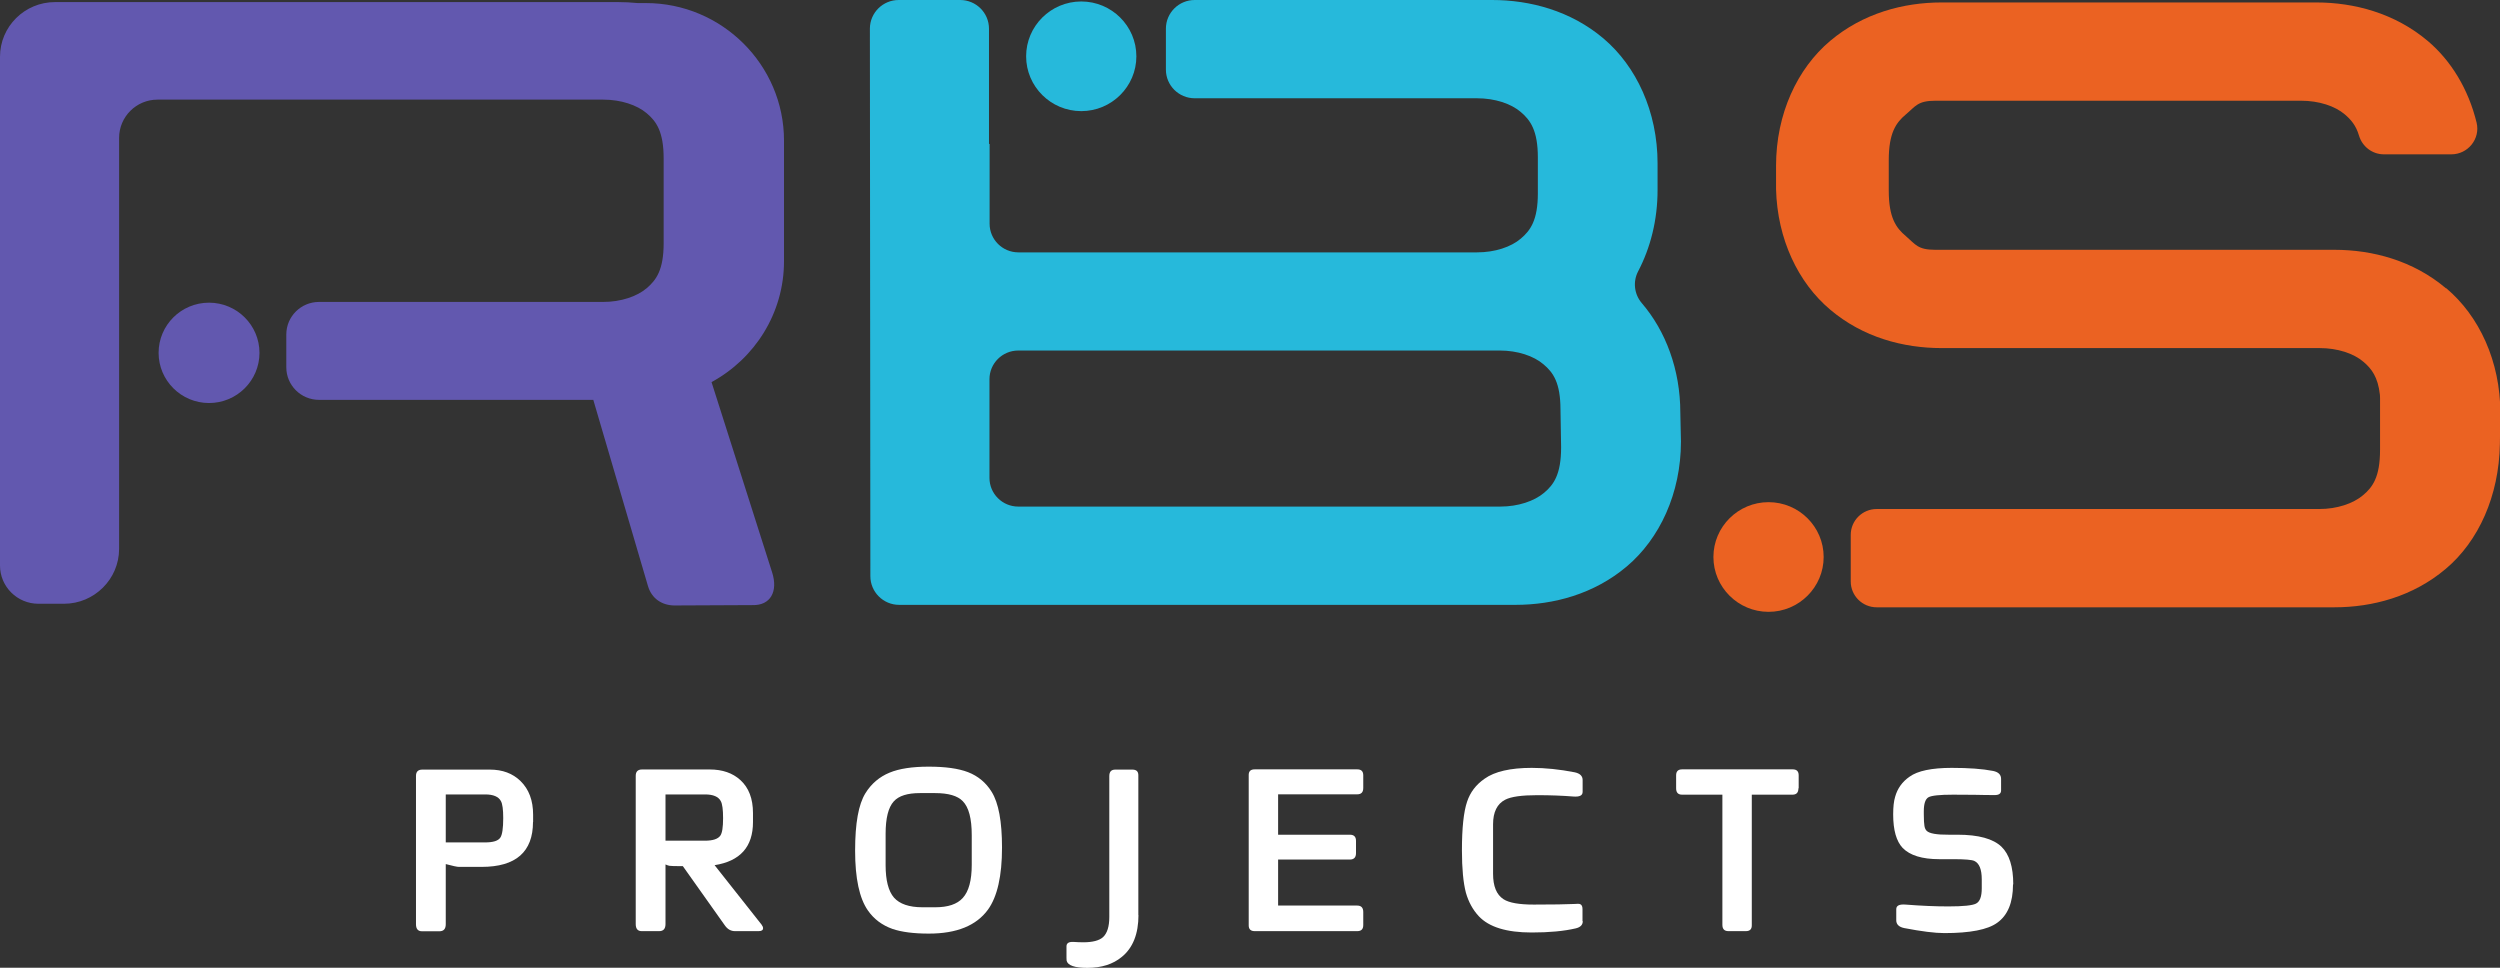 <svg xmlns="http://www.w3.org/2000/svg" width="155" height="60" viewBox="0 0 155 60" fill="none"><rect x="0" y="0" width="155" height="60" fill="#333333" stroke="none"/><g clip-path="url(#clip0_29_50)"><path d="M33.046 50.962C33.046 52.814 31.985 53.747 29.864 53.747H28.453C28.339 53.747 28.064 53.687 27.637 53.573V57.299C27.637 57.594 27.507 57.739 27.24 57.739H26.165C25.913 57.739 25.791 57.594 25.791 57.299V48.109C25.791 47.844 25.921 47.715 26.188 47.715H30.368C31.154 47.715 31.787 47.95 32.275 48.428C32.794 48.936 33.053 49.627 33.053 50.515V50.97L33.046 50.962ZM31.2 50.72C31.2 50.196 31.154 49.839 31.055 49.665C30.91 49.392 30.582 49.255 30.086 49.255H27.637V52.23H30.07C30.574 52.23 30.894 52.131 31.024 51.926C31.139 51.752 31.2 51.349 31.2 50.727V50.72Z" fill="white"></path><path d="M47.226 57.344C47.28 57.412 47.31 57.481 47.31 57.549C47.31 57.67 47.219 57.731 47.028 57.731H45.571C45.319 57.731 45.113 57.617 44.946 57.382L42.337 53.702C41.849 53.702 41.566 53.694 41.498 53.679C41.421 53.664 41.345 53.633 41.261 53.596V57.291C41.261 57.587 41.131 57.731 40.864 57.731H39.789C39.537 57.731 39.415 57.587 39.415 57.291V48.102C39.415 47.836 39.545 47.707 39.812 47.707H44C44.793 47.707 45.426 47.927 45.907 48.367C46.425 48.838 46.685 49.521 46.685 50.408V50.97C46.685 52.503 45.892 53.391 44.305 53.641L47.242 57.359L47.226 57.344ZM44.831 50.72C44.831 50.196 44.785 49.839 44.686 49.665C44.541 49.392 44.213 49.255 43.717 49.255H41.261V52.123H43.702C44.198 52.123 44.518 52.017 44.663 51.805C44.778 51.638 44.831 51.281 44.831 50.727V50.72Z" fill="white"></path><path d="M62.125 52.548C62.125 54.309 61.835 55.591 61.255 56.396C60.531 57.39 59.31 57.883 57.594 57.883H57.571C56.64 57.883 55.892 57.784 55.336 57.594C54.695 57.367 54.184 56.987 53.81 56.449C53.284 55.697 53.017 54.461 53.017 52.746C53.017 51.031 53.23 49.87 53.657 49.179C54.023 48.587 54.527 48.162 55.153 47.904C55.755 47.654 56.564 47.533 57.571 47.533H57.594C58.616 47.533 59.424 47.646 60.019 47.874C60.645 48.117 61.133 48.527 61.484 49.096C61.911 49.779 62.125 50.932 62.125 52.548ZM60.248 53.618V51.782C60.248 50.75 60.065 50.052 59.691 49.672C59.371 49.339 58.799 49.172 57.983 49.172H57.029C56.266 49.172 55.725 49.339 55.412 49.688C55.076 50.059 54.908 50.727 54.908 51.699V53.641C54.908 54.582 55.084 55.257 55.427 55.652C55.778 56.047 56.365 56.251 57.197 56.251H57.983C58.776 56.251 59.34 56.062 59.691 55.675C60.065 55.265 60.248 54.582 60.248 53.618Z" fill="white"></path><path d="M70.585 56.73C70.585 57.898 70.241 58.771 69.547 59.332C69.006 59.78 68.296 60.008 67.419 60.008C66.626 60.008 66.198 59.856 66.13 59.56C66.13 59.514 66.122 59.454 66.122 59.385V58.672C66.122 58.475 66.267 58.384 66.557 58.399C66.778 58.414 66.976 58.422 67.167 58.422C67.739 58.422 68.151 58.315 68.388 58.103C68.647 57.86 68.777 57.443 68.777 56.851V48.117C68.777 47.844 68.899 47.715 69.15 47.715H70.203C70.455 47.715 70.577 47.828 70.577 48.064V56.745L70.585 56.73Z" fill="white"></path><path d="M84.522 57.352C84.522 57.61 84.4 57.731 84.148 57.731H77.794C77.542 57.731 77.42 57.61 77.42 57.374V48.049C77.42 47.813 77.542 47.7 77.794 47.7H84.148C84.4 47.7 84.522 47.821 84.522 48.071V48.853C84.522 49.118 84.4 49.248 84.148 49.248H79.243V51.752H83.69C83.95 51.752 84.072 51.881 84.072 52.131V52.897C84.072 53.163 83.942 53.292 83.69 53.292H79.243V56.145H84.148C84.4 56.145 84.522 56.282 84.522 56.547V57.344V57.352Z" fill="white"></path><path d="M98.131 57.117C98.131 57.344 97.986 57.488 97.704 57.557C96.963 57.731 96.048 57.815 94.965 57.815C93.409 57.815 92.318 57.481 91.685 56.805C91.311 56.403 91.044 55.91 90.884 55.341C90.724 54.726 90.64 53.853 90.64 52.723C90.64 51.342 90.746 50.333 90.96 49.703C91.151 49.126 91.509 48.648 92.051 48.276C92.669 47.836 93.645 47.608 94.965 47.608C95.812 47.608 96.697 47.7 97.627 47.882C97.955 47.95 98.123 48.109 98.123 48.36V49.096C98.123 49.323 97.932 49.414 97.543 49.384C96.887 49.331 96.14 49.301 95.308 49.301C94.355 49.301 93.691 49.392 93.325 49.581C92.821 49.839 92.57 50.348 92.57 51.107V54.172C92.57 54.946 92.783 55.47 93.218 55.751C93.569 55.978 94.195 56.084 95.095 56.084C96.277 56.084 97.109 56.069 97.589 56.047C97.787 56.031 97.909 56.031 97.963 56.054C98.062 56.092 98.115 56.191 98.115 56.358V57.101L98.131 57.117Z" fill="white"></path><path d="M111.502 48.876C111.502 49.141 111.38 49.27 111.129 49.27H108.611V57.374C108.611 57.617 108.489 57.731 108.238 57.731H107.17C106.91 57.731 106.788 57.602 106.788 57.337V49.27H104.294C104.042 49.27 103.92 49.141 103.92 48.876V48.071C103.92 47.821 104.042 47.7 104.294 47.7H111.144C111.396 47.7 111.518 47.821 111.518 48.071V48.876H111.502Z" fill="white"></path><path d="M124.807 54.832C124.807 55.956 124.479 56.752 123.823 57.215C123.236 57.64 122.145 57.852 120.55 57.852C119.963 57.852 119.131 57.746 118.064 57.541C117.735 57.473 117.568 57.314 117.568 57.056V56.373C117.568 56.145 117.758 56.054 118.147 56.084C119.109 56.16 119.986 56.198 120.802 56.198C121.725 56.198 122.29 56.138 122.511 56.024C122.755 55.902 122.869 55.584 122.869 55.075V54.529C122.869 53.899 122.717 53.52 122.404 53.376C122.251 53.307 121.824 53.269 121.115 53.269H120.23C119.17 53.269 118.414 53.034 117.964 52.571C117.575 52.161 117.377 51.471 117.377 50.492C117.377 50.037 117.415 49.672 117.499 49.399C117.644 48.883 117.941 48.466 118.392 48.155C118.895 47.791 119.772 47.608 121.008 47.608C122.061 47.608 122.915 47.669 123.571 47.798C123.899 47.866 124.067 48.026 124.067 48.291V49.005C124.067 49.187 123.953 49.285 123.716 49.293H123.495C123.358 49.293 122.999 49.293 122.412 49.278C121.801 49.278 121.359 49.27 121.084 49.27C120.268 49.27 119.757 49.323 119.566 49.43C119.376 49.536 119.276 49.824 119.276 50.295V50.484C119.276 50.833 119.292 51.069 119.315 51.205C119.337 51.342 119.383 51.441 119.452 51.509C119.612 51.676 120.077 51.759 120.825 51.752H121.367C122.671 51.752 123.571 52.002 124.09 52.495C124.578 52.966 124.822 53.747 124.822 54.832H124.807Z" fill="white"></path><path d="M104.18 25.587C104.18 22.909 103.265 20.511 101.793 18.796C101.32 18.242 101.228 17.468 101.564 16.823C102.327 15.366 102.769 13.644 102.769 11.792V10.13C102.769 6.913 101.449 4.105 99.413 2.383C97.384 0.668 94.866 0 92.509 0H74.071C73.087 0 72.286 0.797 72.286 1.776V4.318C72.286 5.297 73.087 6.093 74.071 6.093H91.578C92.684 6.093 93.684 6.427 94.287 6.943C94.889 7.452 95.347 8.097 95.347 9.766V11.982C95.347 13.651 94.889 14.289 94.287 14.797C93.684 15.313 92.684 15.647 91.578 15.647H63.14C62.156 15.647 61.355 14.85 61.355 13.871V8.924H61.317V1.776C61.317 0.797 60.516 0 59.532 0H55.718C54.734 0 53.933 0.797 53.933 1.776L53.963 35.725C53.963 36.704 54.764 37.501 55.748 37.501H93.959C96.323 37.501 98.833 36.833 100.862 35.118C102.899 33.396 104.219 30.588 104.219 27.371L104.18 25.587ZM95.728 30.558C95.126 31.066 94.126 31.408 93.02 31.408H63.132C62.148 31.408 61.347 30.611 61.347 29.632V23.508C61.347 22.529 62.148 21.733 63.132 21.733H92.99C94.088 21.733 95.087 22.067 95.69 22.582C96.3 23.091 96.75 23.728 96.75 25.405L96.789 27.735C96.789 29.404 96.338 30.049 95.728 30.558Z" fill="#26B9DB"></path><path d="M67.038 6.89C68.922 6.89 70.455 5.365 70.455 3.491C70.455 1.616 68.922 0.091 67.038 0.091C65.153 0.091 63.62 1.616 63.62 3.491C63.62 5.365 65.153 6.89 67.038 6.89Z" fill="#26B9DB"></path><path d="M151.644 17.87C149.615 16.155 147.097 15.488 144.74 15.488H119.994C118.888 15.488 118.766 15.154 118.163 14.638C117.553 14.129 117.103 13.492 117.103 11.822V9.918C117.103 8.248 117.553 7.603 118.163 7.095C118.766 6.587 118.895 6.245 119.994 6.245H142.673C143.779 6.245 144.778 6.579 145.381 7.095C145.755 7.414 146.075 7.778 146.258 8.408C146.464 9.091 147.082 9.569 147.807 9.569H151.979C153.017 9.569 153.787 8.605 153.551 7.611C153.047 5.532 151.964 3.756 150.515 2.534C148.478 0.82 145.968 0.152 143.611 0.152H120.375C118.011 0.152 115.508 0.82 113.472 2.534C111.435 4.249 110.115 7.057 110.115 10.282V11.724C110.192 14.827 111.488 17.529 113.472 19.198C115.508 20.921 118.011 21.581 120.375 21.581H143.825C144.931 21.581 145.93 21.915 146.533 22.431C147.036 22.856 147.433 23.372 147.555 24.48C147.555 24.54 147.563 24.609 147.563 24.669V27.894C147.563 29.564 147.113 30.201 146.502 30.709C145.9 31.218 144.9 31.559 143.802 31.559H116.355C115.47 31.559 114.746 32.273 114.746 33.16V36.052C114.746 36.932 115.463 37.653 116.355 37.653H144.733C147.097 37.653 149.607 36.985 151.636 35.27C153.673 33.555 154.939 30.747 154.993 27.523L155.023 25.618C155.023 22.393 153.704 19.585 151.667 17.87H151.644Z" fill="#EB6222"></path><path d="M109.65 31.134C107.766 31.134 106.232 32.66 106.232 34.534C106.232 36.408 107.766 37.934 109.65 37.934C111.534 37.934 113.067 36.408 113.067 34.534C113.067 32.66 111.534 31.134 109.65 31.134Z" fill="#EB6222"></path><path d="M48.608 16.201V8.711C48.608 4.022 44.755 0.19 40.041 0.19H39.614C39.614 0.19 39.56 0.19 39.53 0.19C39.126 0.152 38.729 0.129 38.325 0.129H3.417C1.526 0.129 0 1.647 0 3.521V35.065C0 36.37 1.068 37.433 2.38 37.433H3.967C5.843 37.433 7.384 35.907 7.384 34.033V28.645V13.742V8.552C7.384 7.239 8.452 6.177 9.764 6.177H37.402C38.5 6.177 39.492 6.511 40.094 7.019C40.697 7.528 41.147 8.165 41.147 9.827V15.07C41.147 16.732 40.69 17.362 40.094 17.87C39.492 18.379 38.5 18.72 37.402 18.72H19.78C18.659 18.72 17.751 19.623 17.751 20.739V22.772C17.751 23.888 18.659 24.791 19.78 24.791H36.784L40.171 36.325C40.4 37.114 41.04 37.524 41.788 37.539L46.655 37.516C47.769 37.547 48.249 36.674 47.875 35.498L44.115 23.69C46.785 22.241 48.608 19.426 48.608 16.201Z" fill="#6258AF"></path><path d="M12.961 18.766C11.229 18.766 9.833 20.162 9.833 21.877C9.833 23.592 11.237 24.988 12.961 24.988C14.685 24.988 16.088 23.592 16.088 21.877C16.088 20.162 14.685 18.766 12.961 18.766Z" fill="#6258AF"></path></g><defs><clipPath id="clip0_29_50"><rect width="155" height="60" fill="white"></rect></clipPath></defs></svg>